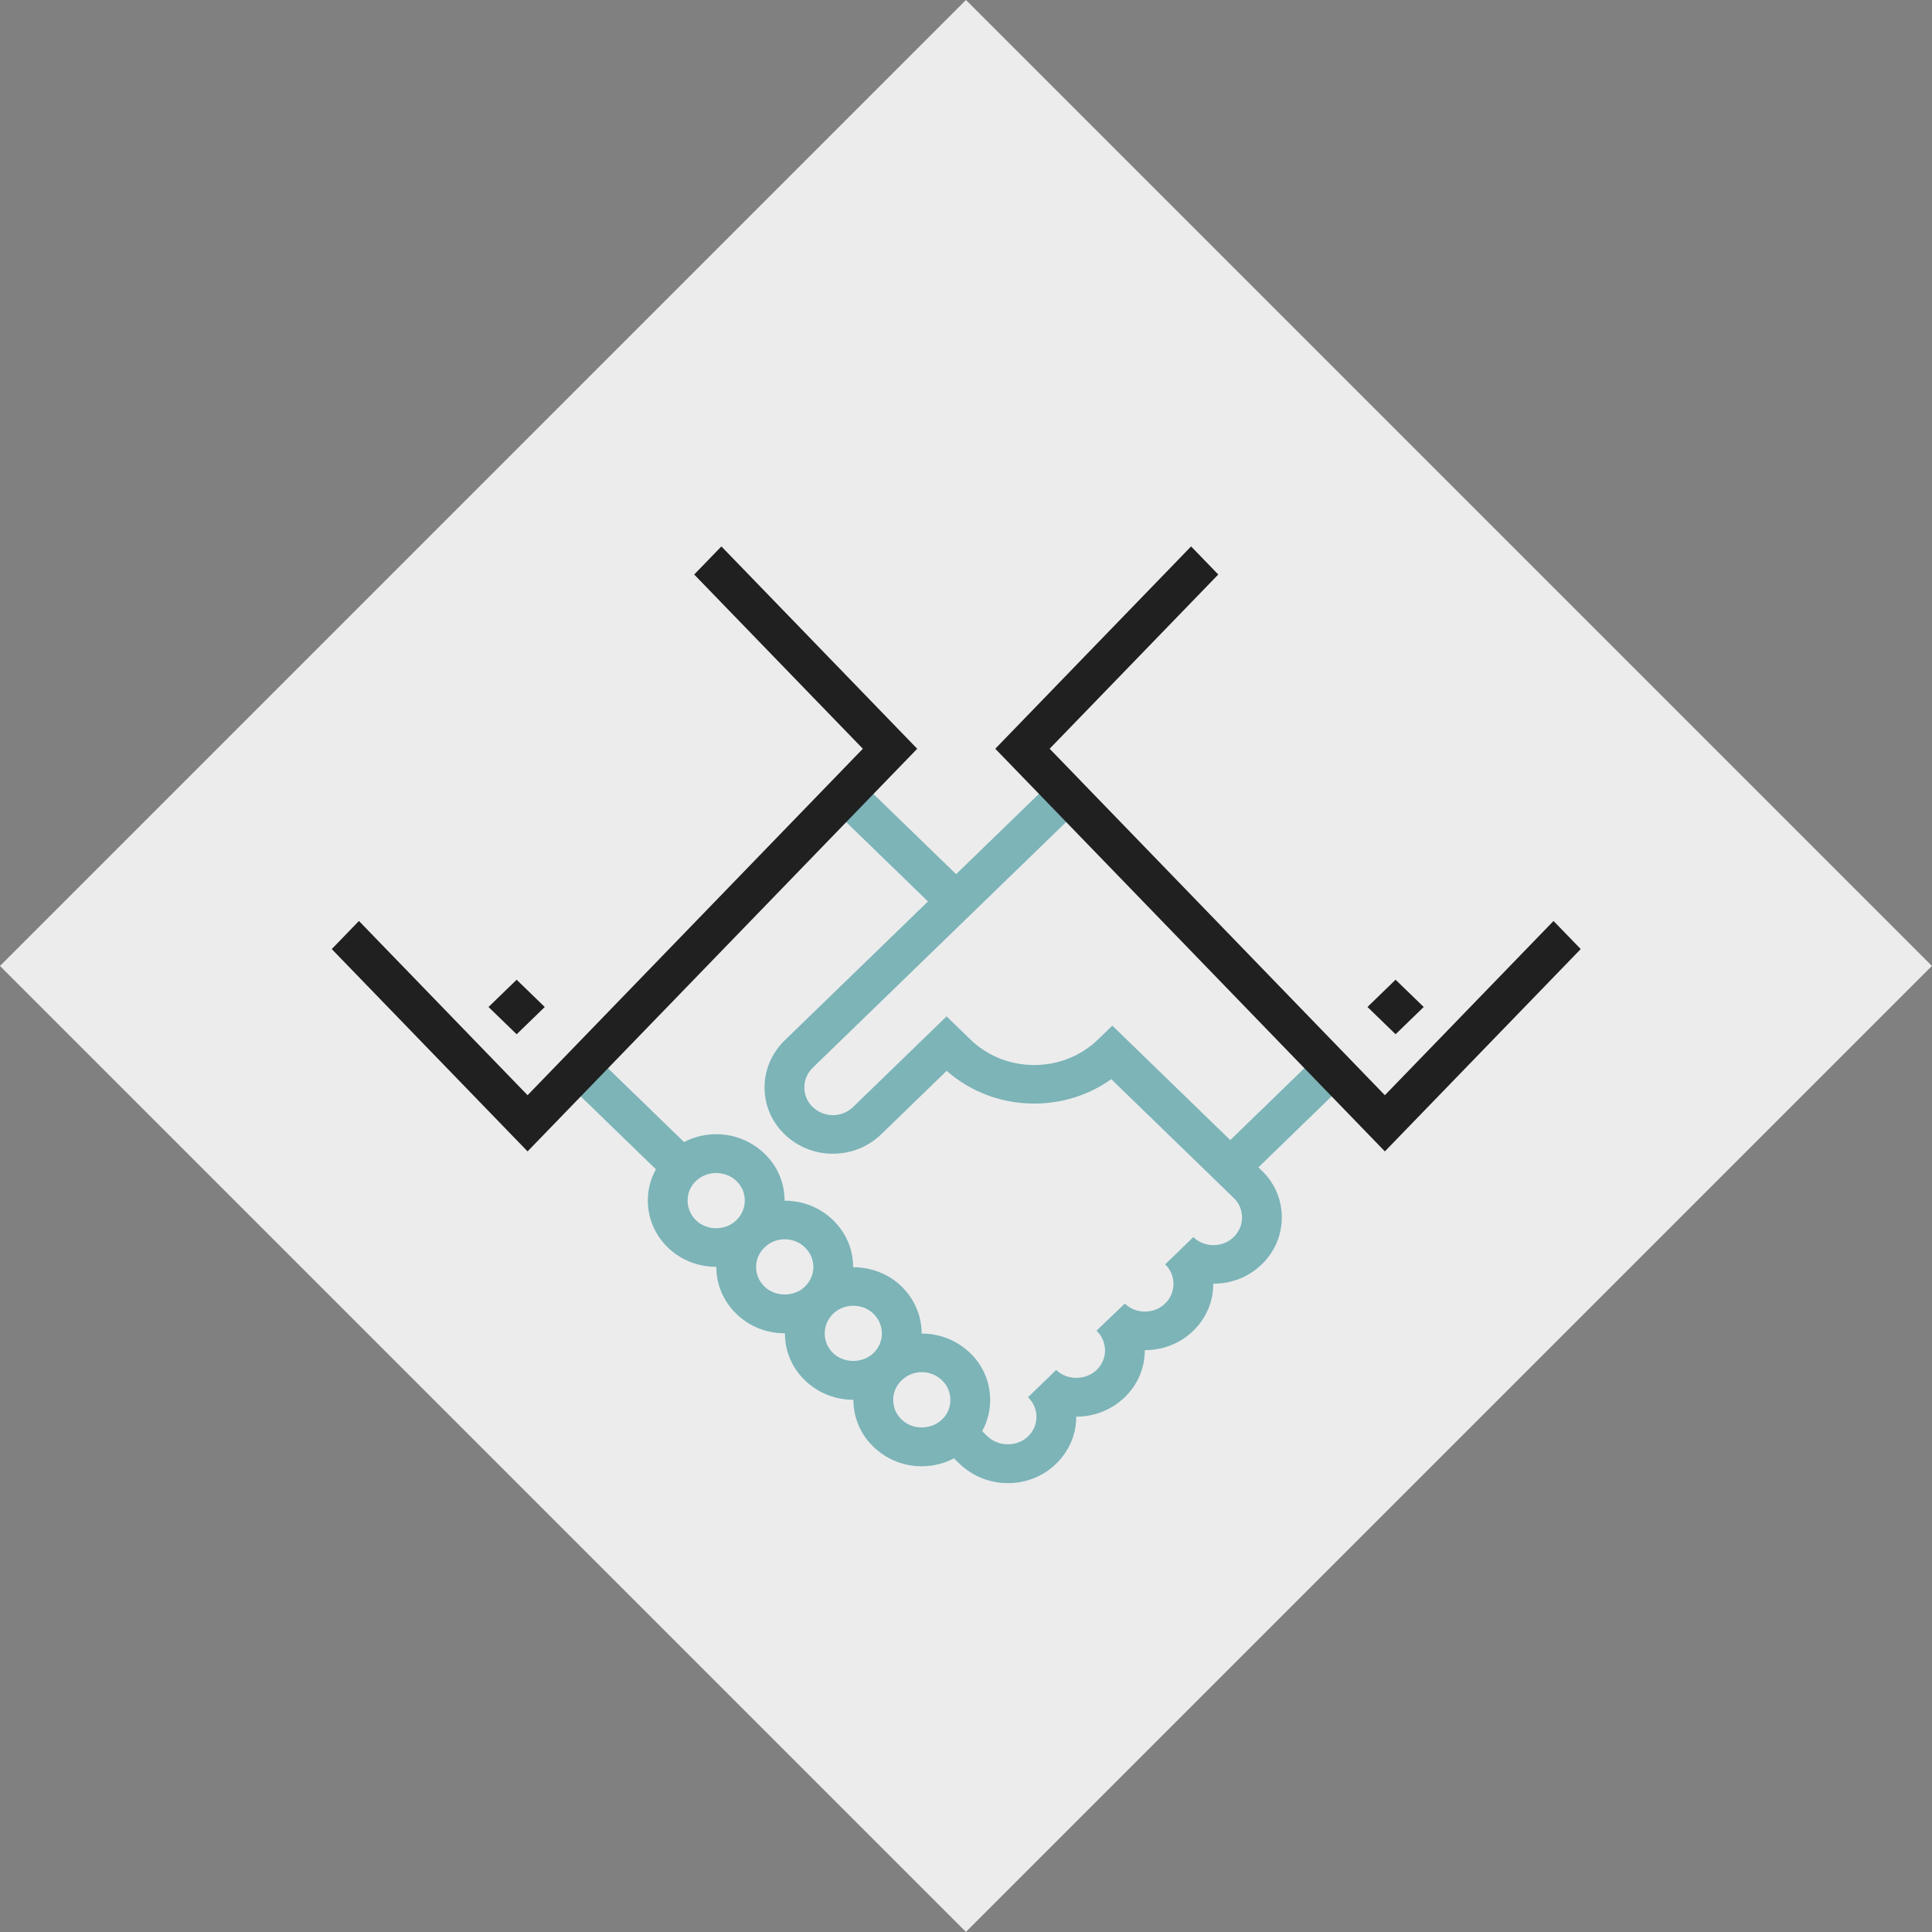 <?xml version="1.0" encoding="UTF-8"?>
<svg width="99px" height="99px" viewBox="0 0 99 99" version="1.1" xmlns="http://www.w3.org/2000/svg" xmlns:xlink="http://www.w3.org/1999/xlink">
    <rect x="0" y="0" width="99" height="99" fill="#808080" stroke="none"/>
    <!-- Generator: Sketch 47.1 (45422) - http://www.bohemiancoding.com/sketch -->
    <title>Group 4</title>
    <desc>Created with Sketch.</desc>
    <defs></defs>
    <g id="Page-1" stroke="none" stroke-width="1" fill="none" fill-rule="evenodd">
        <g id="About-Design" transform="translate(-201, -1224)">
            <g id="Group-4" transform="translate(201, 1224)">
                <rect id="Rectangle-2" fill="#ECECEC" transform="translate(49.497, 49.497) rotate(45) translate(-49.497, -49.497) " x="14.497" y="14.497" width="70" height="70"></rect>
                <g id="Page-1" transform="translate(17, 28)">
                    <g id="Group-9" transform="translate(8, 12)">
                        <path d="M21.198,32.739 C20.921,32.473 20.769,32.116 20.769,31.734 C20.769,31.355 20.921,31 21.203,30.729 C21.481,30.46 21.848,30.311 22.235,30.311 C22.623,30.311 22.992,30.46 23.272,30.73 L23.277,30.734 C23.549,30.994 23.699,31.35 23.699,31.737 C23.7,32.119 23.549,32.474 23.278,32.733 C22.695,33.287 21.754,33.278 21.198,32.739 L21.198,32.739 Z M17.686,29.333 C17.411,29.067 17.26,28.713 17.26,28.333 C17.26,27.953 17.413,27.593 17.69,27.32 L17.713,27.298 C17.983,27.048 18.34,26.911 18.726,26.911 C18.727,26.912 18.727,26.911 18.728,26.911 C19.121,26.911 19.489,27.058 19.756,27.315 C20.036,27.591 20.189,27.952 20.189,28.331 C20.189,28.71 20.038,29.065 19.763,29.331 C19.198,29.875 18.245,29.872 17.686,29.333 L17.686,29.333 Z M14.173,25.926 C13.897,25.659 13.744,25.304 13.744,24.926 C13.743,24.548 13.897,24.192 14.175,23.923 L14.2,23.899 C14.47,23.644 14.827,23.504 15.209,23.504 L15.21,23.504 C15.606,23.504 15.972,23.65 16.246,23.92 C16.526,24.191 16.679,24.548 16.679,24.923 C16.679,25.298 16.526,25.654 16.247,25.924 L16.206,25.965 C15.665,26.463 14.719,26.462 14.173,25.926 L14.173,25.926 Z M11.698,22.938 L11.698,22.938 C11.305,22.938 10.936,22.791 10.664,22.53 C10.387,22.257 10.234,21.898 10.234,21.517 C10.234,21.138 10.385,20.784 10.659,20.52 L10.678,20.501 C11.245,19.972 12.18,19.978 12.739,20.517 C13.014,20.782 13.165,21.137 13.165,21.516 C13.165,21.895 13.011,22.254 12.733,22.528 L12.727,22.533 C12.451,22.795 12.087,22.938 11.698,22.938 L11.698,22.938 Z M39.483,19.818 L44.353,15.093 L42.911,13.696 L38.043,18.421 L31.998,12.556 L31.277,13.255 C30.401,14.105 29.235,14.574 27.996,14.574 C26.755,14.574 25.59,14.106 24.714,13.256 L23.504,12.082 L18.718,16.722 C18.438,16.994 18.07,17.143 17.681,17.143 L17.679,17.143 C17.291,17.143 16.922,16.994 16.641,16.722 C16.366,16.457 16.215,16.102 16.215,15.724 C16.215,15.347 16.369,14.987 16.643,14.716 L30.302,1.472 L28.861,0.075 L23.993,4.795 L19.127,0.075 L17.686,1.472 L22.552,6.193 L15.195,13.326 C14.539,13.974 14.177,14.826 14.177,15.724 C14.177,16.632 14.542,17.484 15.203,18.122 C15.868,18.765 16.747,19.119 17.677,19.119 C17.679,19.119 17.681,19.119 17.682,19.119 C18.612,19.119 19.491,18.765 20.158,18.121 L23.509,14.871 C24.74,15.956 26.321,16.549 27.995,16.549 L27.996,16.549 C29.435,16.549 30.805,16.111 31.943,15.298 L38.222,21.389 C38.495,21.65 38.645,22.002 38.644,22.384 C38.645,22.765 38.493,23.122 38.215,23.392 C37.942,23.658 37.575,23.804 37.183,23.804 L37.183,23.804 C36.79,23.804 36.423,23.658 36.149,23.392 L34.707,24.789 C34.981,25.054 35.132,25.411 35.132,25.791 C35.132,26.172 34.981,26.528 34.707,26.794 C34.431,27.061 34.062,27.209 33.669,27.209 L33.668,27.209 C33.275,27.209 32.909,27.063 32.64,26.798 L31.188,28.185 C31.47,28.461 31.624,28.821 31.624,29.199 C31.624,29.576 31.471,29.93 31.195,30.198 C30.632,30.743 29.672,30.736 29.12,30.2 L27.679,31.596 C27.958,31.866 28.111,32.223 28.11,32.601 C28.111,32.98 27.958,33.337 27.677,33.609 C27.125,34.145 26.166,34.141 25.607,33.607 L25.328,33.337 C25.596,32.852 25.737,32.306 25.737,31.736 C25.736,30.816 25.37,29.96 24.707,29.327 C24.042,28.688 23.164,28.336 22.235,28.336 C22.232,28.336 22.229,28.336 22.227,28.336 L22.227,28.332 L22.227,28.331 C22.227,27.431 21.866,26.578 21.202,25.923 C20.542,25.286 19.663,24.936 18.73,24.936 C18.728,24.936 18.726,24.936 18.724,24.936 C18.722,24.936 18.719,24.936 18.717,24.936 C18.717,24.932 18.717,24.927 18.717,24.923 C18.717,24.021 18.352,23.169 17.694,22.529 C17.039,21.884 16.157,21.528 15.21,21.528 L15.209,21.528 C15.207,21.528 15.204,21.529 15.202,21.529 C15.202,21.525 15.203,21.52 15.203,21.516 C15.203,20.606 14.838,19.753 14.175,19.116 C13.51,18.474 12.631,18.12 11.701,18.12 C11.119,18.12 10.556,18.259 10.052,18.521 L5.077,13.696 L3.636,15.093 L8.61,19.917 C8.34,20.402 8.196,20.949 8.196,21.517 C8.196,22.421 8.558,23.273 9.222,23.925 C9.885,24.563 10.764,24.914 11.697,24.914 L11.699,24.914 C11.702,24.914 11.704,24.914 11.706,24.914 C11.706,24.918 11.706,24.922 11.706,24.927 C11.707,25.836 12.074,26.688 12.73,27.32 C13.385,27.964 14.265,28.32 15.208,28.32 C15.213,28.32 15.218,28.319 15.223,28.319 C15.223,28.324 15.222,28.328 15.222,28.333 C15.222,29.24 15.585,30.092 16.247,30.733 C16.915,31.375 17.794,31.728 18.723,31.728 C18.726,31.728 18.728,31.728 18.732,31.728 C18.732,31.73 18.731,31.733 18.731,31.735 C18.732,32.648 19.098,33.502 19.759,34.138 C20.421,34.78 21.299,35.134 22.232,35.135 C22.813,35.135 23.377,34.994 23.883,34.73 L24.172,35.01 C24.842,35.648 25.721,36 26.647,36 C27.582,36 28.46,35.646 29.119,35.005 C29.783,34.361 30.149,33.506 30.148,32.601 L30.148,32.593 L30.16,32.593 C31.092,32.593 31.971,32.239 32.635,31.596 C33.297,30.956 33.661,30.104 33.661,29.199 L33.661,29.185 C33.664,29.185 33.665,29.184 33.67,29.185 C34.607,29.185 35.488,28.832 36.148,28.191 C36.807,27.553 37.17,26.7 37.17,25.791 L37.17,25.78 C37.174,25.78 37.181,25.779 37.183,25.78 C38.12,25.78 38.999,25.427 39.657,24.788 C40.319,24.146 40.683,23.291 40.682,22.384 C40.683,21.47 40.317,20.616 39.657,19.986 L39.483,19.818 Z" id="Fill-3" fill="#7CB4B8"></path>
                        <polygon id="Fill-5" fill="#202020" points="46.513 12.997 45.072 11.6 46.513 10.203 47.954 11.6"></polygon>
                        <polygon id="Fill-7" fill="#202020" points="1.474 12.998 0.033 11.601 1.474 10.204 2.915 11.601"></polygon>
                    </g>
                    <polygon id="Fill-1" fill="#202020" points="19.966 0 18.572 1.439 27.214 10.368 10.034 28.121 1.393 19.192 0 20.632 10.034 31 30 10.368"></polygon>
                    <polygon id="Fill-2" fill="#202020" points="34 10.367 53.964 31 64 20.632 62.606 19.193 53.964 28.121 36.786 10.367 45.427 1.439 44.034 0"></polygon>
                </g>
            </g>
        </g>
    </g>
</svg>